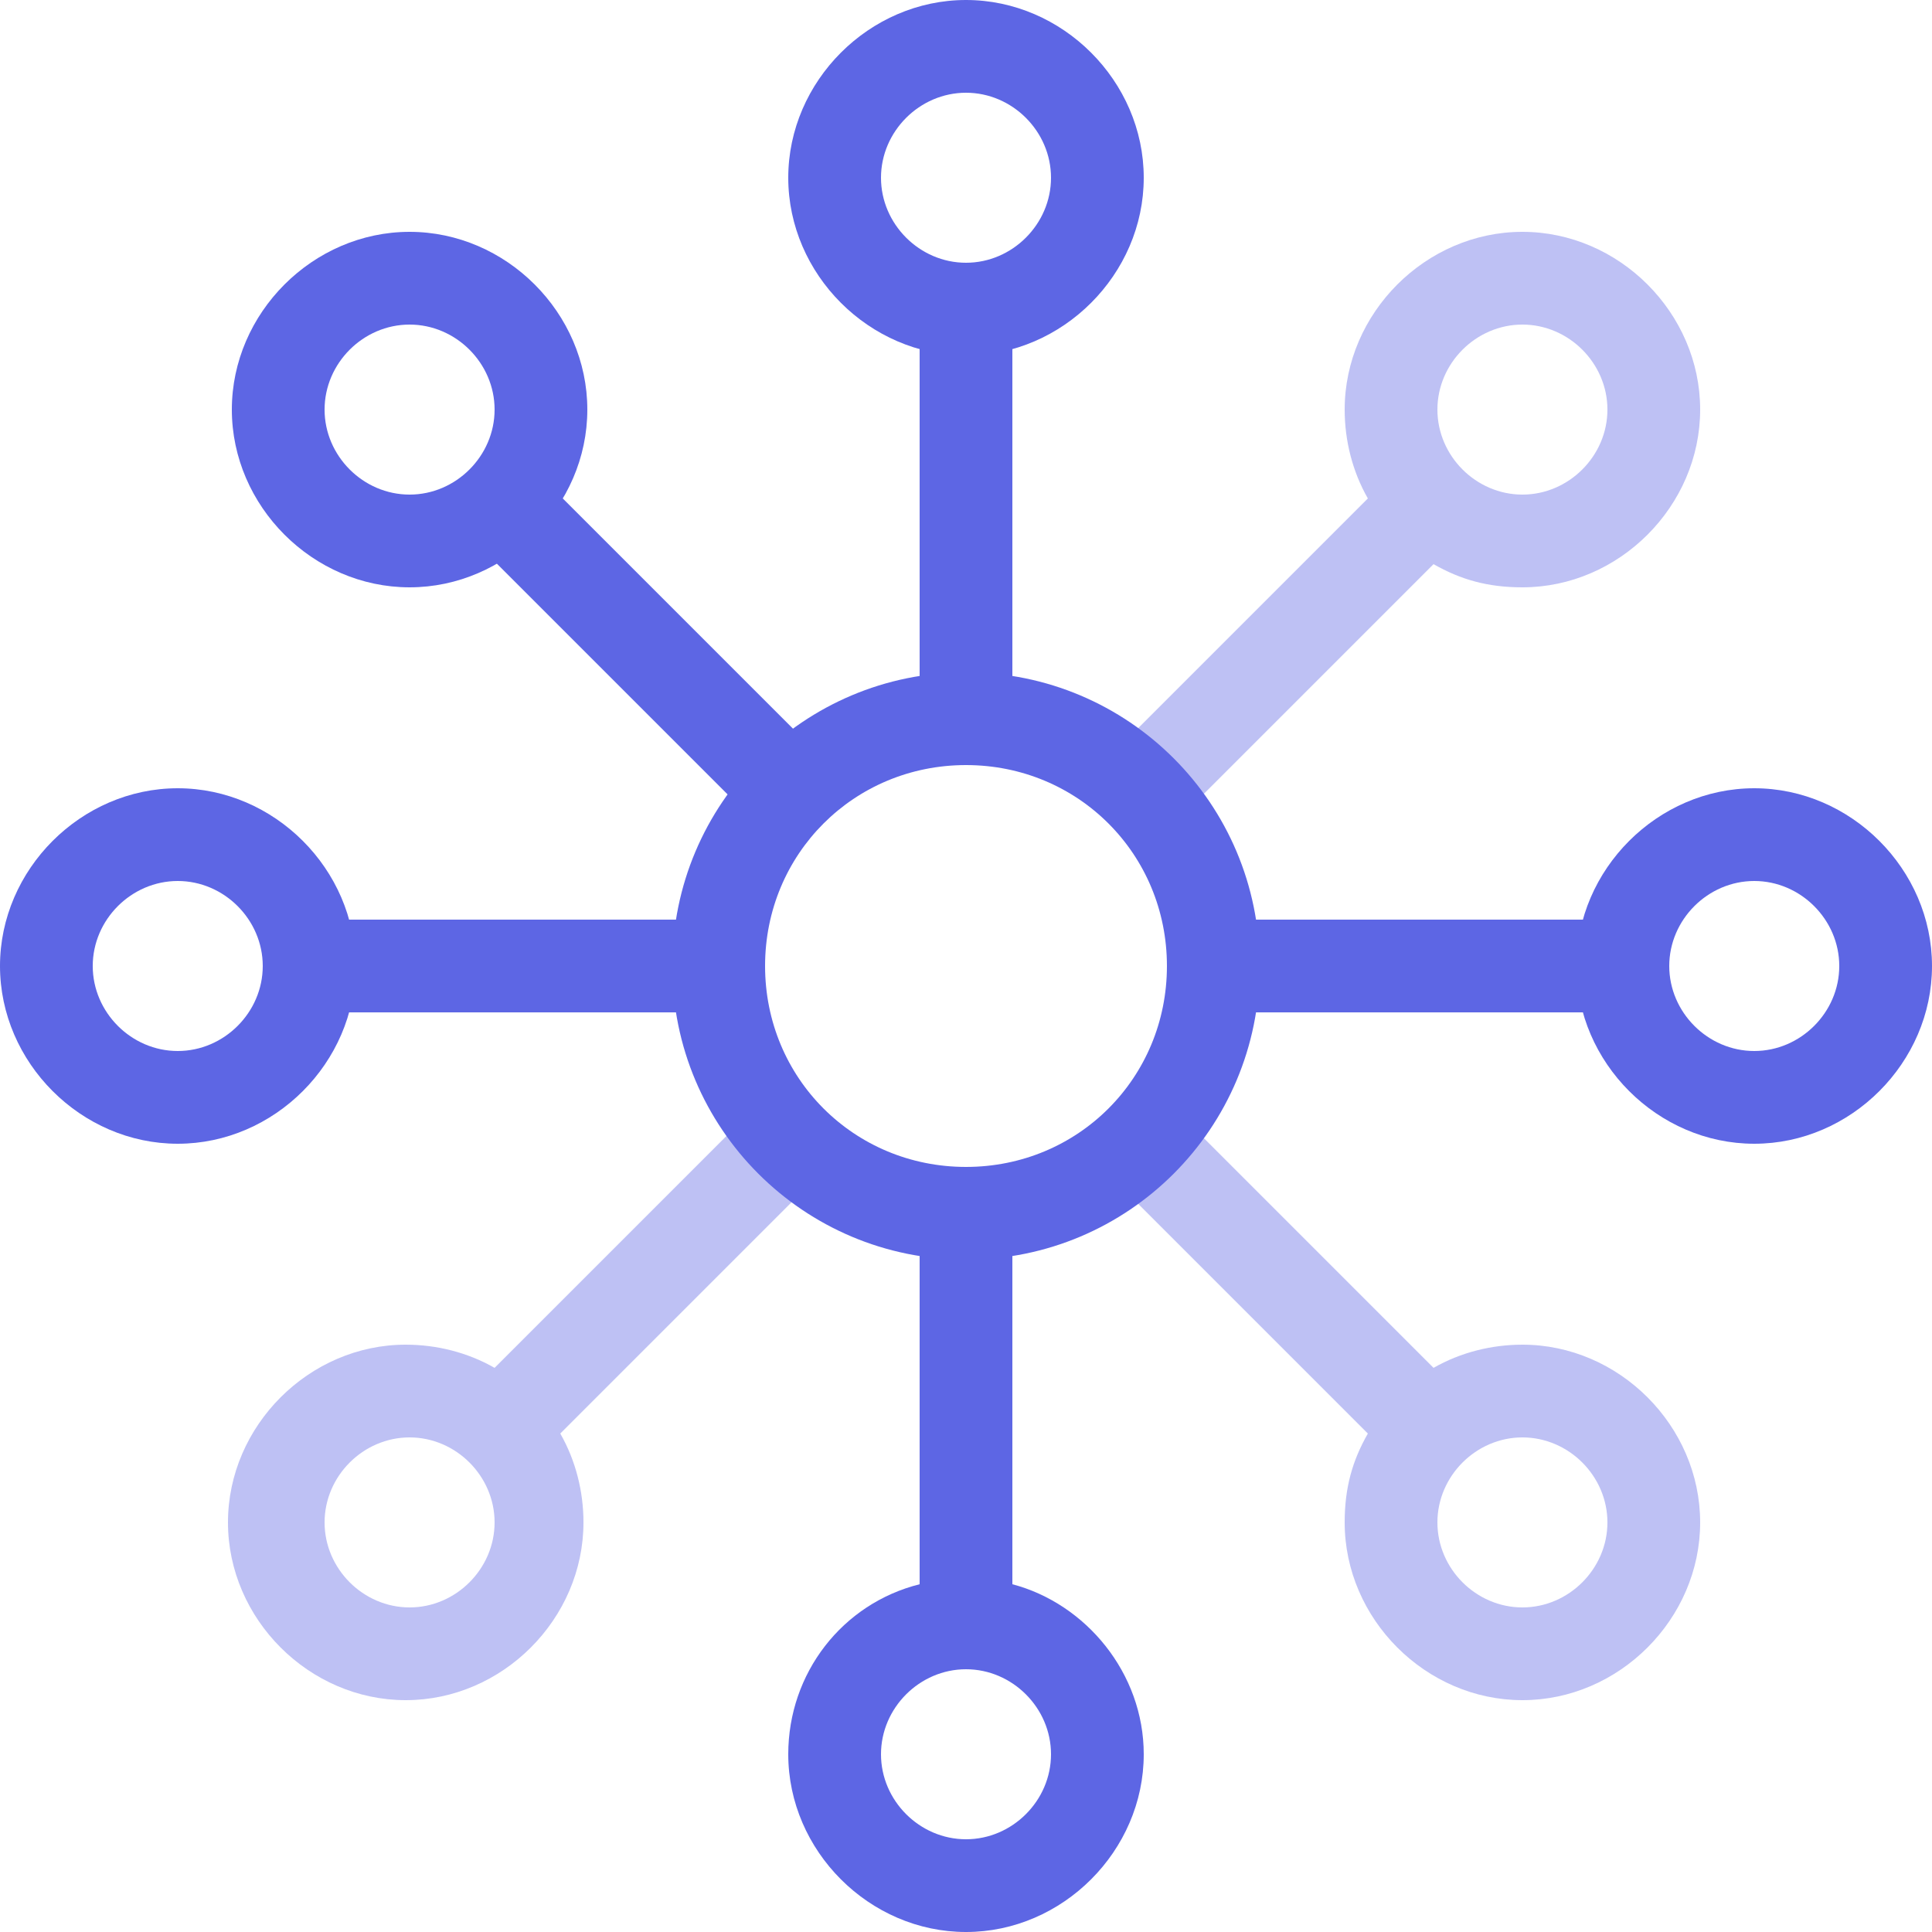 <svg enable-background="new 0 0 50 50" viewBox="0 0 50 50" xmlns="http://www.w3.org/2000/svg"><g fill="#5d66e4"><path d="m4.6 29.6c-2.5 0-4.6-2.1-4.6-4.6s2.1-4.6 4.6-4.6 4.6 2.1 4.6 4.6-2.1 4.6-4.6 4.6zm0-6.8c-1.2 0-2.2 1-2.2 2.2s1 2.2 2.2 2.2 2.2-1 2.2-2.2-1-2.2-2.2-2.2z"/><path d="m10.6 15.2c-2.5 0-4.6-2.1-4.6-4.6s2.1-4.6 4.6-4.6 4.6 2.1 4.6 4.6-2.1 4.6-4.6 4.6zm0-6.8c-1.2 0-2.2 1-2.2 2.2s1 2.2 2.2 2.2 2.2-1 2.2-2.2-1-2.2-2.2-2.2z"/><path d="m25 9.2c-2.5 0-4.6-2.1-4.6-4.6s2.1-4.6 4.6-4.6 4.6 2.1 4.6 4.6-2.1 4.6-4.6 4.6zm0-6.8c-1.2 0-2.2 1-2.2 2.2s1 2.2 2.2 2.2 2.2-1 2.2-2.2-1-2.2-2.2-2.2z"/><path d="m45.4 29.6c-2.5 0-4.6-2.1-4.6-4.6s2.1-4.6 4.6-4.6 4.6 2.1 4.6 4.6-2.1 4.6-4.6 4.6zm0-6.8c-1.2 0-2.2 1-2.2 2.2s1 2.2 2.2 2.2 2.2-1 2.2-2.2-1-2.2-2.2-2.2z"/><path d="m26.2 41v-9.6h-2.4v9.6c-2 .5-3.4 2.3-3.4 4.4 0 2.5 2.1 4.6 4.6 4.6s4.6-2.1 4.6-4.6c0-2.1-1.5-3.9-3.4-4.4zm-1.2 6.6c-1.2 0-2.2-1-2.2-2.2s1-2.2 2.2-2.2 2.2 1 2.2 2.2-1 2.2-2.2 2.2z"/><path d="m8 23.8h10.6v2.4h-10.6z"/><path d="m31.4 23.8h10.6v2.4h-10.6z"/><path d="m21.3 30.3-1.7-1.7-6.8 6.8c-.7-.4-1.5-.6-2.3-.6-2.5 0-4.6 2.1-4.6 4.6s2.1 4.6 4.6 4.6 4.6-2.1 4.6-4.6c0-.8-.2-1.6-.6-2.3zm-10.7 11.3c-1.2 0-2.2-1-2.2-2.2s1-2.2 2.2-2.2 2.2 1 2.2 2.2-1 2.2-2.2 2.2z" opacity=".4"/><path d="m39.4 6c-2.5 0-4.6 2.1-4.6 4.6 0 .8.2 1.6.6 2.3l-6.8 6.8 1.7 1.7 6.8-6.8c.7.4 1.4.6 2.3.6 2.5 0 4.6-2.1 4.6-4.6s-2.1-4.6-4.6-4.6zm0 6.8c-1.2 0-2.2-1-2.2-2.2s1-2.2 2.2-2.2 2.2 1 2.2 2.2-1 2.2-2.2 2.2z" opacity=".4"/><path d="m39.4 34.8c-.8 0-1.6.2-2.3.6l-6.8-6.8-1.7 1.7 6.8 6.8c-.4.7-.6 1.4-.6 2.3 0 2.5 2.1 4.6 4.6 4.6s4.6-2.1 4.6-4.6-2.1-4.6-4.6-4.6zm0 6.8c-1.2 0-2.2-1-2.2-2.2s1-2.2 2.2-2.2 2.2 1 2.2 2.2-1 2.2-2.2 2.2z" opacity=".4"/><path d="m15.5 11.4h2.4v10.6h-2.4z" transform="matrix(.707 -.707 .707 .707 -6.944 16.702)"/><path d="m25 32.6c-4.2 0-7.6-3.4-7.6-7.6s3.4-7.6 7.6-7.6 7.6 3.4 7.6 7.6-3.4 7.6-7.6 7.6zm0-12.8c-2.9 0-5.2 2.3-5.2 5.2s2.3 5.2 5.2 5.2 5.2-2.3 5.2-5.2-2.3-5.2-5.2-5.2z"/><path d="m23.8 8h2.4v11.8h-2.4z"/></g></svg>